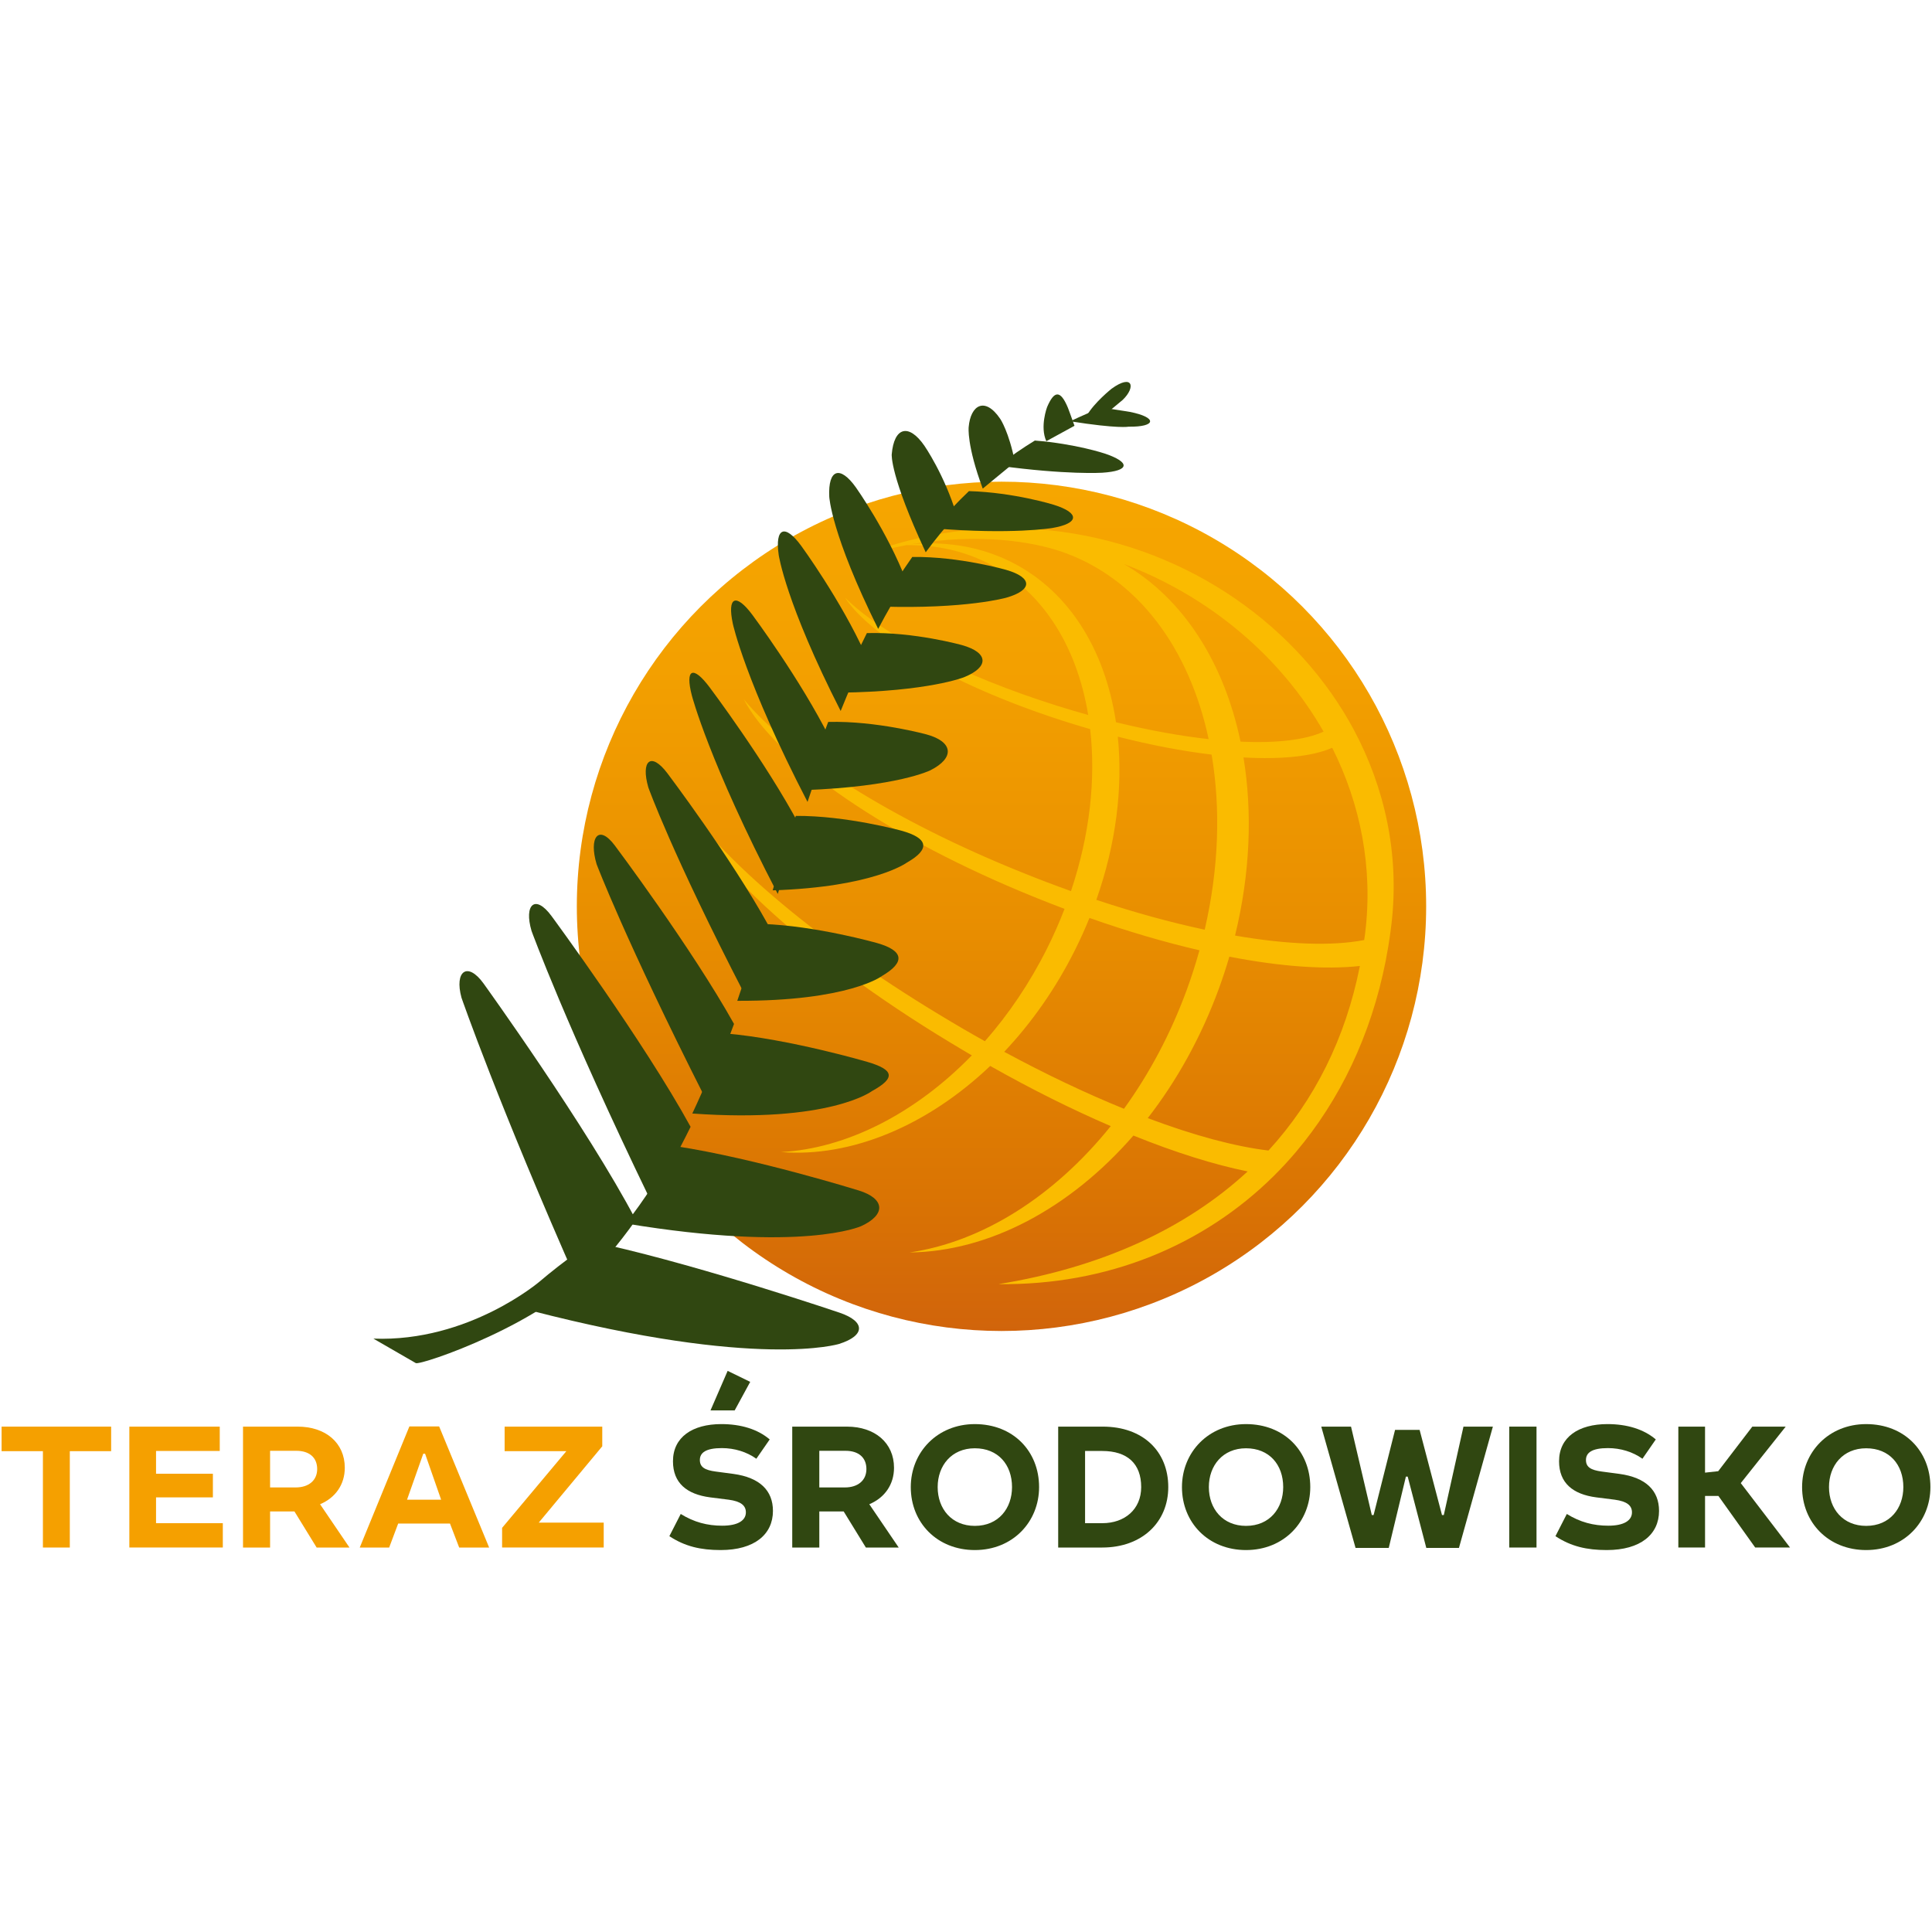 <?xml version="1.0" encoding="utf-8" standalone="yes"?><svg xmlns="http://www.w3.org/2000/svg" version="1.2" baseProfile="tiny-ps" width="277px" height="277px" viewBox="0 0 277 277"><title>Teraz-Srodowisko.pl</title><rect fill="#FFFFFF" width="277" height="277"></rect><linearGradient id="SVGID_1_" gradientUnits="userSpaceOnUse" x1="143.588" y1="69.061" x2="143.588" y2="190.831"><stop offset="0" stop-color="#F6A600"></stop><stop offset="0.219" stop-color="#F3A000"></stop><stop offset="0.509" stop-color="#E98F00"></stop><stop offset="0.839" stop-color="#DA7403"></stop><stop offset="1" stop-color="#D1640B"></stop></linearGradient><circle fill="url(#SVGID_1_)" cx="143.589" cy="129.946" r="60.886"></circle><path fill="#FABB00" d="M136.229,149.465c1.037,0.63,2.072,1.244,3.106,1.848c-8.135,8.37-18.002,13.37-27.37,13.863  c10.061,0.806,21-3.771,30.008-12.348c5.939,3.361,11.771,6.257,17.28,8.629c-8.105,10.086-18.463,16.605-28.843,18.114  c11.366-0.12,23.008-6.309,32.092-16.761c6.023,2.431,11.585,4.177,16.379,5.144c-8.917,8.239-21.009,13.771-35.708,16.156  c15.602,0.192,29.396-5.542,39.483-15.534c1.087-1.079,2.132-2.212,3.131-3.389c6.291-7.437,10.781-16.747,12.877-27.376  c0.271-1.379,0.504-2.781,0.693-4.202c0.05-0.376,0.1-0.753,0.144-1.13c1.164-9.939-0.938-19.523-5.424-27.901  c-0.451-0.84-0.928-1.666-1.426-2.481c-8.909-14.533-25.236-24.823-43.878-26.214c-9.305-0.687-18.219,0.873-26.155,4.177  c2.37-0.789,4.815-1.423,7.318-1.898c3.773-0.062,7.443,0.627,10.853,2.174c8.356,3.809,13.568,12.011,15.232,22.173  c-1.432-0.399-2.878-0.825-4.338-1.284c-13.952-4.365-25.333-10.341-30.543-15.559c3.757,5.791,16.274,12.989,32.192,17.977  c0.997,0.315,1.985,0.61,2.97,0.895c0.824,7.176-0.05,15.186-2.751,23.223c-2.265-0.809-4.556-1.677-6.862-2.609  c-18.654-7.479-33.545-16.998-40.04-24.881c4.42,8.571,20.724,19.931,41.997,28.484c1.333,0.54,2.663,1.058,3.983,1.556  c-0.734,1.904-1.569,3.806-2.513,5.689c-2.495,4.979-5.525,9.438-8.908,13.286c-2.135-1.193-4.286-2.444-6.441-3.754  c-18.494-11.142-32.63-23.486-38.143-32.532C99.818,122.303,115.139,136.735,136.229,149.465z M160.263,105.618  c4.769,1.218,9.316,2.077,13.452,2.572c1.308,7.73,1.041,16.335-0.993,25.104c-4.868-1.038-10.103-2.472-15.536-4.282  C160.025,120.969,161.005,112.899,160.263,105.618z M152.134,79.071c10.989,3.744,18.38,13.893,21.156,26.898  c-4.058-0.451-8.553-1.26-13.286-2.419c-1.602-10.669-7.036-19.352-15.833-23.364c-4.246-1.929-8.867-2.591-13.593-2.148  C140.328,76.415,147.844,77.62,152.134,79.071z M189.767,104.896c-2.612,1.198-6.759,1.673-11.904,1.437  c-2.354-11.264-8.146-20.497-16.715-25.464C173.396,85.497,183.611,94.115,189.767,104.896z M195.589,134.777  c-4.615,0.893-11.021,0.656-18.516-0.64c2.176-8.885,2.509-17.641,1.211-25.537c5.456,0.308,9.891-0.15,12.724-1.386  c4.05,8.075,5.88,17.203,4.713,26.645C195.682,134.169,195.632,134.469,195.589,134.777z M164.561,160.309  c4.137-5.322,7.642-11.582,10.202-18.584c0.555-1.521,1.051-3.041,1.495-4.563c7.333,1.421,13.772,1.885,18.714,1.333  c-2.05,10.374-6.522,19.275-13.104,26.461C177.067,164.385,171.151,162.791,164.561,160.309z M143.979,150.803  c3.895-4.125,7.365-9.029,10.147-14.595c0.763-1.522,1.453-3.058,2.075-4.598c5.477,1.932,10.788,3.483,15.771,4.638  c-0.524,1.891-1.127,3.783-1.818,5.671c-2.322,6.336-5.401,12.066-9.006,17.051C155.729,156.767,149.934,154.023,143.979,150.803z"></path><path fill="#304711" d="M69.333,141.013c-2.309-3.206-4.209-1.78-3.168,2.03c0,0,5.301,15.318,16.883,41.465  c2.907-2.874,5.618-6.075,8.116-9.592C84.216,161.673,69.333,141.013,69.333,141.013z"></path><path fill="#304711" d="M79.073,131.334c-2.344-3.181-3.982-1.647-2.862,2.142c0,0,4.979,13.65,16.979,38.452  c2.099-3.238,4.032-6.712,5.824-10.372C92.272,149.247,79.073,131.334,79.073,131.334z"></path><path fill="#304711" d="M88.154,121.229c-2.371-3.161-3.752-1.105-2.613,2.678c0,0,4.116,10.879,15.482,33.351  c1.499-3.37,2.895-6.866,4.217-10.451C99.122,135.856,88.154,121.229,88.154,121.229z"></path><path fill="#304711" d="M95.679,110.857c-2.382-3.152-3.824-1.749-2.723,2.046c0,0,3.42,9.56,13.807,29.66  c1.153-3.299,2.258-6.649,3.342-10.011C104.714,122.814,95.679,110.857,95.679,110.857z"></path><path fill="#304711" d="M101.718,98.511c-2.377-3.157-3.513-2.609-2.522,1.215c0,0,2.463,9.521,12.314,28.44  c1.045-3.281,2.084-6.555,3.14-9.783C109.741,109.164,101.718,98.511,101.718,98.511z"></path><path fill="#304711" d="M107.87,88.152c-2.363-3.168-3.624-2.597-2.802,1.269c0,0,1.756,8.266,10.711,25.554  c1.041-3.1,2.109-6.144,3.22-9.097C114.731,97.35,107.87,88.152,107.87,88.152z"></path><path fill="#304711" d="M114.871,78.255c-2.333-3.19-3.783-2.6-3.224,1.312c0,0,0.982,6.871,8.883,22.37  c1.131-2.811,2.311-5.523,3.547-8.111C120.557,86.029,114.871,78.255,114.871,78.255z"></path><path fill="#304711" d="M122.72,69.892c-2.289-3.221-4.01-2.627-3.826,1.32c0,0,0.25,5.349,7.016,18.954  c1.283-2.445,2.624-4.758,4.017-6.925C127.227,76.237,122.72,69.892,122.72,69.892z"></path><path fill="#304711" d="M132.536,63.908c-2.247-3.25-4.355-2.687-4.686,1.25c0,0-0.256,3.058,4.874,14.025  c1.435-1.942,2.916-3.737,4.422-5.379C135.419,68.079,132.536,63.908,132.536,63.908z"></path><path fill="#304711" d="M140.9,70.053c-2.318-6.226-2.017-8.817-2.017-8.817c0.267-3.155,2.329-4.441,4.537-1.165  c0,0,1.247,1.852,2.092,6.185L140.9,70.053z"></path><path fill="#304711" d="M154.054,61.048c-0.439-1.262-0.944-2.589-0.944-2.589c-1.074-2.59-1.974-2.463-2.983-0.095  c0,0-1.06,2.811-0.111,4.891"></path><path fill="#304711" d="M120.363,188.203c3.742,1.268,3.723,3.282-0.043,4.478c0,0-11.58,3.674-44.207-4.774  c4.091-2.625,7.745-5.778,10.996-9.388C101.164,181.698,120.363,188.203,120.363,188.203z"></path><path fill="#304711" d="M123.131,170.687c3.773,1.172,3.919,3.475,0.326,5.115c0,0-8.361,3.818-33.739-0.382  c2.672-3.393,5.047-7.11,7.181-11.082C108.251,166.062,123.131,170.687,123.131,170.687z"></path><path fill="#304711" d="M124.374,152.254c3.791,1.115,4.099,2.281,0.636,4.185c0,0-6.065,4.615-25.751,3.211  c1.743-3.684,3.316-7.532,4.778-11.482C113.193,148.964,124.374,152.254,124.374,152.254z"></path><path fill="#304711" d="M125.754,135.21c3.801,1.081,4.104,2.732,0.69,4.725c0,0-4.695,3.609-20.738,3.557  c1.252-3.637,2.435-7.329,3.584-11.024C117.037,132.732,125.754,135.21,125.754,135.21z"></path><path fill="#304711" d="M129.236,119.099c3.81,1.05,4.231,2.613,0.797,4.569c0,0-4.716,3.515-19.255,3.984  c1.105-3.597,2.2-7.17,3.318-10.675C121.358,116.929,129.236,119.099,129.236,119.099z"></path><path fill="#304711" d="M132.875,105.307c3.81,1.049,4.039,3.361,0.509,5.137c0,0-4.67,2.352-18.091,2.841  c1.107-3.352,2.25-6.623,3.45-9.778C125.666,103.322,132.875,105.307,132.875,105.307z"></path><path fill="#304711" d="M137.941,92.497c3.805,1.067,3.917,3.142,0.248,4.61c0,0-5.095,2.041-17.788,2.204  c1.23-2.982,2.523-5.836,3.889-8.541C131.083,90.574,137.941,92.497,137.941,92.497z"></path><path fill="#304711" d="M144.283,81.713c3.794,1.103,3.791,2.896-0.008,3.981c0,0-5.779,1.653-17.958,1.269  c1.425-2.533,2.92-4.906,4.482-7.11C137.595,79.769,144.283,81.713,144.283,81.713z"></path><path fill="#304711" d="M151.081,72.372c3.772,1.176,3.671,2.676-0.226,3.333c0,0-5.773,0.973-16.914,0.049  c1.614-1.949,3.282-3.727,4.981-5.34C145.391,70.598,151.081,72.372,151.081,72.372z"></path><path fill="#304711" d="M158.391,65.026c3.745,1.261,3.582,2.5-0.361,2.752c0,0-5.078,0.327-14.868-1.01  c1.745-1.359,3.493-2.555,5.208-3.604C154.252,63.632,158.391,65.026,158.391,65.026z"></path><path fill="#304711" d="M162.003,59.056c3.992,0.793,3.773,2.176-0.178,2.119c0,0-1.441,0.325-8.379-0.773  c1.616-0.779,3.145-1.426,4.545-1.968C161.948,59.034,162.003,59.056,162.003,59.056z"></path><path fill="#304711" d="M160.958,57.343c1.941-1.853,1.436-3.811-1.596-1.6c0,0-2.464,1.958-3.547,3.842  c0.381-0.661,2.197-0.58,3.28-0.695C160.958,57.343,160.958,57.343,160.958,57.343z"></path><path fill="#304711" d="M88.988,175.271c-3.369,2.064-8.579,5.859-11.577,8.434c0,0-10.184,8.743-23.877,8.22  c2.035,1.177,4.059,2.345,6.073,3.504c0.52,0.435,18.888-5.776,25.756-14.317C92.726,172.979,88.988,175.271,88.988,175.271z"></path><path fill="#F5A000" d="M15.934,204.542v3.519h-5.925v13.816H6.153v-13.816H0.228v-3.519H15.934z"></path><path fill="#F5A000" d="M31.507,204.542v3.492h-9.134v3.261h8.15v3.39h-8.15v3.7h9.573v3.492H18.544v-17.335H31.507z"></path><path fill="#F5A000" d="M42.681,204.542c4.011,0,6.753,2.329,6.753,5.899c0,2.38-1.319,4.295-3.544,5.227l4.217,6.209h-4.709  l-3.182-5.175h-3.493v5.175h-3.881v-17.335H42.681z M38.723,213.261h3.673c1.863,0,3.08-1.009,3.08-2.639  c0-1.655-1.139-2.613-2.976-2.613h-3.777V213.261z"></path><path fill="#F5A000" d="M62.963,204.517l7.167,17.36h-4.295l-1.319-3.441h-7.426l-1.293,3.441h-4.218l7.116-17.36H62.963z   M58.357,215.021h4.891l-2.303-6.598h-0.259L58.357,215.021z"></path><path fill="#F5A000" d="M86.349,204.542v2.82l-9.107,10.944h9.314v3.57H71.989v-2.82l9.211-10.996h-8.849v-3.519H86.349z"></path><path fill="#304711" d="M108.44,209.147c-1.371-0.983-3.13-1.526-4.941-1.526c-2.277,0-3.157,0.646-3.157,1.707  c0,1.01,0.698,1.449,2.277,1.656l2.536,0.337c3.778,0.518,5.666,2.38,5.666,5.303c0,3.364-2.639,5.615-7.503,5.615  c-2.846,0-5.123-0.518-7.348-1.992l1.63-3.182c1.915,1.189,3.829,1.681,5.951,1.681c2.251,0,3.389-0.75,3.389-1.914  c0-0.983-0.724-1.578-2.458-1.812l-2.665-0.336c-3.363-0.44-5.33-2.07-5.33-5.175c0-3.467,2.795-5.33,6.935-5.33  c2.794,0,5.2,0.724,6.934,2.199L108.44,209.147z M107.561,198.125l-2.225,4.089h-3.467l2.458-5.667L107.561,198.125z"></path><path fill="#304711" d="M121.426,204.542c4.011,0,6.753,2.329,6.753,5.899c0,2.38-1.319,4.295-3.544,5.227l4.217,6.209h-4.709  l-3.182-5.175h-3.493v5.175h-3.881v-17.335H121.426z M117.468,213.261h3.674c1.863,0,3.079-1.009,3.079-2.639  c0-1.655-1.139-2.613-2.976-2.613h-3.777V213.261z"></path><path fill="#304711" d="M148.979,213.209c0,4.968-3.752,9.03-9.211,9.03c-5.382,0-9.185-3.906-9.185-9.03  c0-4.993,3.803-9.029,9.185-9.029C145.253,204.18,148.979,208.061,148.979,213.209z M134.438,213.209  c0,3.131,2.018,5.563,5.33,5.563c3.415,0,5.33-2.535,5.33-5.563c0-3.208-1.993-5.562-5.33-5.562  C136.43,207.646,134.438,210.13,134.438,213.209z"></path><path fill="#304711" d="M158.108,204.542c5.795,0,9.392,3.57,9.392,8.667c0,5.02-3.752,8.668-9.47,8.668h-6.313v-17.335H158.108z   M155.572,218.385h2.484c3.182,0,5.562-1.967,5.562-5.176c0-3.363-1.991-5.175-5.588-5.175h-2.458V218.385z"></path><path fill="#304711" d="M187.86,213.209c0,4.968-3.752,9.03-9.212,9.03c-5.381,0-9.185-3.906-9.185-9.03  c0-4.993,3.804-9.029,9.185-9.029C184.134,204.18,187.86,208.061,187.86,213.209z M173.319,213.209c0,3.131,2.018,5.563,5.329,5.563  c3.416,0,5.331-2.535,5.331-5.563c0-3.208-1.993-5.562-5.331-5.562C175.312,207.646,173.319,210.13,173.319,213.209z"></path><path fill="#304711" d="M193.704,204.542l2.976,12.678h0.259l3.078-12.212h3.52l3.208,12.212h0.259l2.82-12.678h4.217l-4.863,17.387  h-4.684l-2.665-10.22h-0.259l-2.458,10.22h-4.761l-4.915-17.387H193.704z"></path><path fill="#304711" d="M220.297,204.542v17.335h-3.907v-17.335H220.297z"></path><path fill="#304711" d="M235.484,209.147c-1.372-0.983-3.131-1.526-4.942-1.526c-2.276,0-3.156,0.646-3.156,1.707  c0,1.01,0.699,1.449,2.277,1.656l2.535,0.337c3.777,0.518,5.666,2.38,5.666,5.303c0,3.364-2.639,5.615-7.503,5.615  c-2.846,0-5.123-0.518-7.349-1.992l1.631-3.182c1.914,1.189,3.829,1.681,5.95,1.681c2.251,0,3.39-0.75,3.39-1.914  c0-0.983-0.725-1.578-2.458-1.812l-2.664-0.336c-3.364-0.44-5.331-2.07-5.331-5.175c0-3.467,2.795-5.33,6.935-5.33  c2.794,0,5.2,0.724,6.934,2.199L235.484,209.147z"></path><path fill="#304711" d="M244.459,204.542v6.598l1.889-0.207l4.891-6.391h4.786l-6.442,8.099l7.063,9.236h-4.994l-5.278-7.399h-1.914  v7.399h-3.83v-17.335H244.459z"></path><path fill="#304711" d="M276.772,213.209c0,4.968-3.752,9.03-9.211,9.03c-5.382,0-9.186-3.906-9.186-9.03  c0-4.993,3.804-9.029,9.186-9.029C273.046,204.18,276.772,208.061,276.772,213.209z M262.231,213.209  c0,3.131,2.018,5.563,5.33,5.563c3.415,0,5.33-2.535,5.33-5.563c0-3.208-1.992-5.562-5.33-5.562S262.231,210.13,262.231,213.209z"></path></svg>